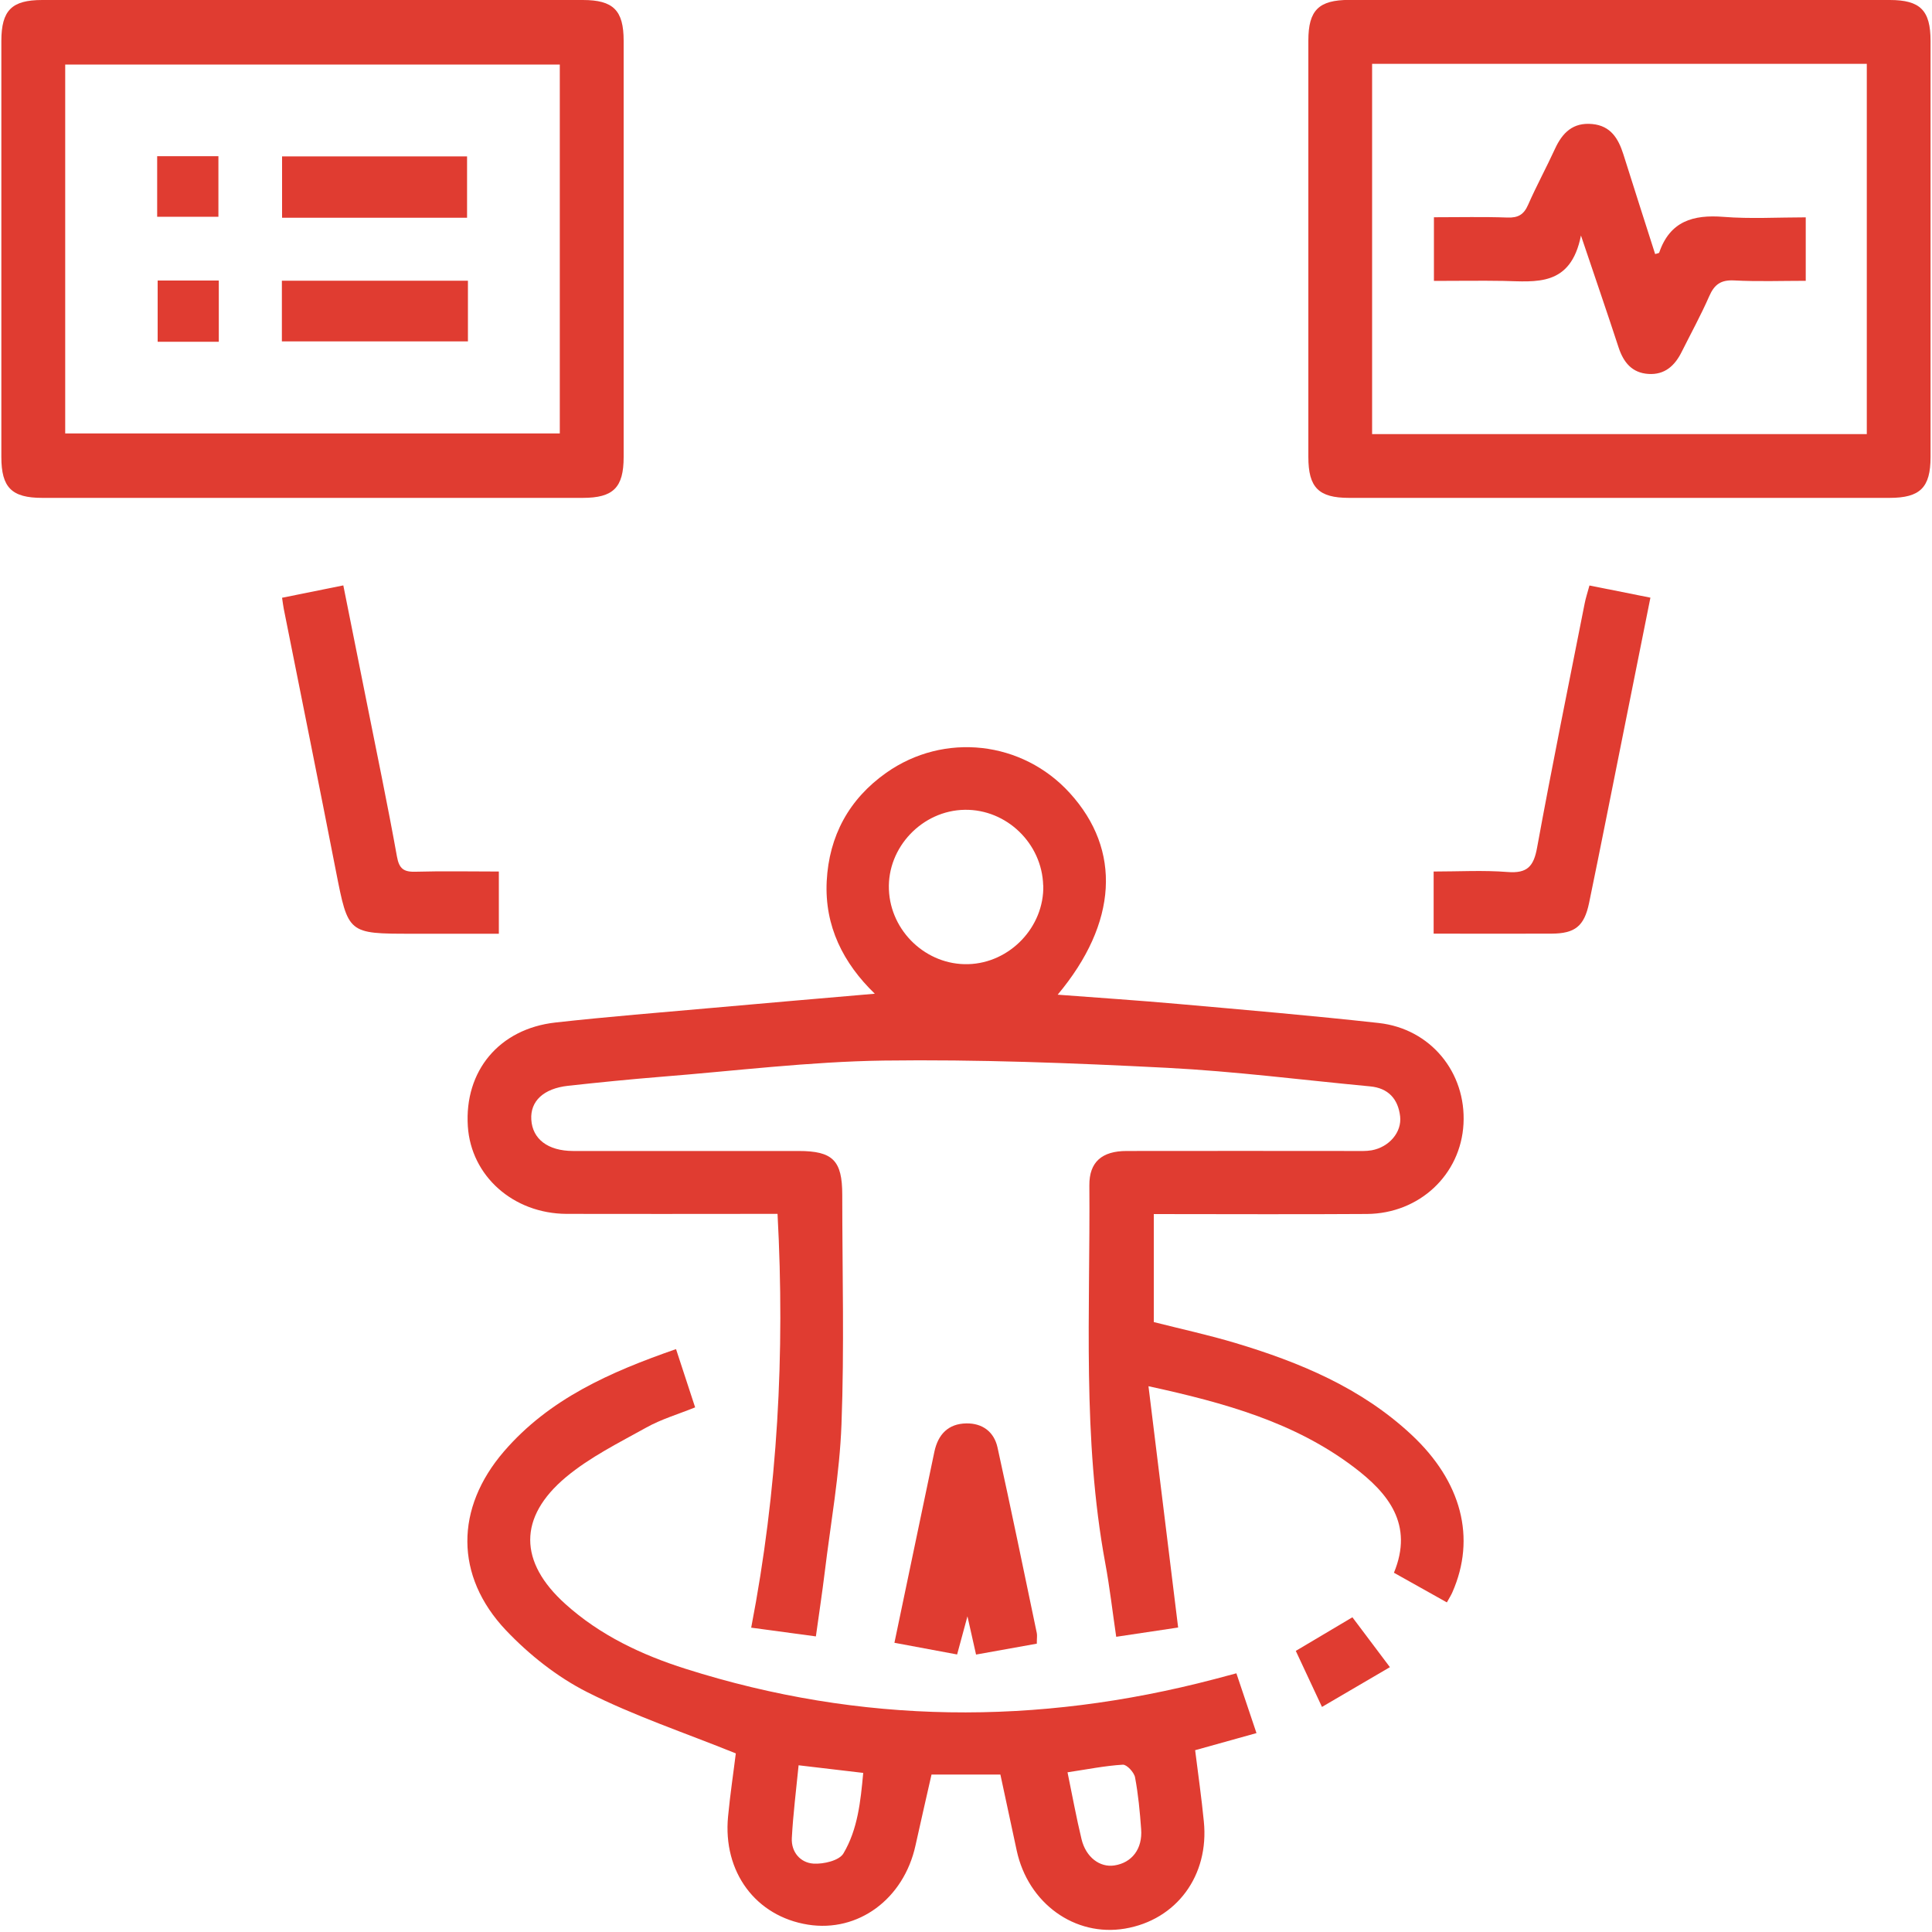<?xml version="1.0" encoding="UTF-8"?><svg id="b" xmlns="http://www.w3.org/2000/svg" width="200" height="200" viewBox="0 0 200 200"><path d="m77.77,168.46c2.74-14.2,3.5-28.34,2.72-42.8-.68,0-1.39,0-2.11,0-6.58,0-13.15.02-19.73,0-5.53-.03-9.89-3.93-10.22-9.07-.37-5.72,3.24-10.09,9.07-10.74,5.46-.61,10.95-1.04,16.42-1.53,5.47-.49,10.95-.96,16.64-1.45-3.27-3.16-5.21-7-4.98-11.64.24-4.7,2.31-8.51,6.16-11.23,5.99-4.23,14.1-3.31,19.01,2.1,5.37,5.9,4.95,13.45-1.26,20.87,4.26.32,8.44.6,12.6.97,6.88.61,13.76,1.2,20.63,1.96,5.37.59,9.07,5.12,8.78,10.45-.28,5.24-4.55,9.28-10,9.32-7.31.05-14.61.01-22.06.01v11.18c2.79.71,5.66,1.33,8.46,2.17,6.66,2,13.01,4.64,18.2,9.48,5.22,4.86,6.72,10.71,4.25,16.32-.13.3-.31.58-.57,1.05-1.82-1.02-3.59-2.02-5.48-3.07,2.06-5-.57-8.24-4.2-10.97-6.09-4.59-13.22-6.6-21.21-8.34,1.05,8.52,2.05,16.65,3.07,24.98-2.09.31-4.11.62-6.41.96-.39-2.63-.67-5.13-1.13-7.6-2.4-12.97-1.55-26.07-1.65-39.13-.02-2.41,1.29-3.56,3.86-3.56,7.85-.02,15.7,0,23.55,0,.6,0,1.22.03,1.81-.07,1.81-.33,3.14-1.87,2.95-3.52-.21-1.8-1.23-2.93-3.12-3.1-7-.66-14-1.56-21.02-1.92-9.77-.5-19.56-.88-29.34-.75-7.69.11-15.37,1.07-23.05,1.68-3.21.26-6.41.58-9.6.93-2.54.28-3.93,1.59-3.81,3.5.12,2.02,1.72,3.24,4.32,3.25,7.78.01,15.57,0,23.35,0,3.54,0,4.52.98,4.52,4.54,0,7.92.22,15.85-.08,23.75-.19,5.14-1.12,10.24-1.74,15.36-.26,2.12-.58,4.22-.91,6.6-2.22-.3-4.29-.58-6.73-.91Zm30.22-76.8c-.12-4.35-3.79-7.89-8.11-7.83-4.4.06-8.04,3.88-7.86,8.26.17,4.34,3.89,7.84,8.21,7.72,4.32-.12,7.88-3.86,7.77-8.16Z" fill="#e03c31"/><path d="m32.35,0C41.68,0,51,0,60.33,0c3.16,0,4.23,1.07,4.23,4.22,0,14.36,0,28.73,0,43.09,0,3.16-1.07,4.23-4.23,4.23-18.65,0-37.31,0-55.96,0-3.16,0-4.23-1.07-4.23-4.23,0-14.36,0-28.73,0-43.09C.15,1.07,1.21,0,4.37,0,13.7,0,23.02,0,32.35,0ZM6.75,44.87h51.2V6.68H6.75v38.19Z" fill="#e03c31"/><path d="m167.65,0c9.33,0,18.65,0,27.98,0,3.15,0,4.22,1.07,4.22,4.23,0,14.36,0,28.73,0,43.09,0,3.15-1.08,4.22-4.24,4.22-18.65,0-37.31,0-55.96,0-3.15,0-4.21-1.07-4.21-4.24,0-14.36,0-28.73,0-43.09,0-3.16,1.07-4.21,4.23-4.22,9.33,0,18.65,0,27.98,0Zm-25.61,6.61v38.33h51.21V6.61h-51.21Z" fill="#e03c31"/><path d="m69.99,139.68c.68,2.07,1.3,3.97,1.97,6.01-1.75.71-3.5,1.22-5.04,2.08-2.86,1.59-5.85,3.07-8.33,5.14-4.97,4.16-4.88,8.8-.07,13.13,3.6,3.25,7.92,5.28,12.47,6.72,18.12,5.75,36.37,5.88,54.71,1.07.71-.19,1.41-.38,2.29-.61.69,2.06,1.36,4.06,2.08,6.19-2.2.62-4.18,1.17-6.35,1.77.31,2.48.66,4.92.9,7.37.57,5.61-2.83,10.2-8.17,11.1-5.18.87-10.02-2.61-11.2-8.08-.56-2.61-1.12-5.22-1.69-7.87h-7.13c-.55,2.44-1.12,4.89-1.66,7.35-1.22,5.54-5.93,9.01-11.12,8.19-5.42-.86-8.84-5.46-8.28-11.21.22-2.32.57-4.62.8-6.52-5.32-2.15-10.54-3.89-15.4-6.35-3.1-1.57-6-3.87-8.4-6.4-5.32-5.63-5.25-12.65-.2-18.51,4.68-5.43,10.96-8.21,17.81-10.59Zm40.52,43.79c.5,2.42.91,4.69,1.45,6.92.45,1.87,1.89,2.95,3.4,2.72,1.82-.28,2.93-1.72,2.77-3.77-.13-1.79-.3-3.59-.63-5.35-.1-.52-.86-1.34-1.27-1.31-1.84.11-3.66.48-5.73.79Zm-27.84-.72c-.26,2.64-.57,5.07-.7,7.52-.08,1.46.89,2.56,2.23,2.65,1.04.07,2.67-.31,3.11-1.05,1.49-2.51,1.78-5.42,2.05-8.34-2.27-.27-4.25-.5-6.7-.79Z" fill="#e03c31"/><path d="m148.41,96.66v-6.44c2.61,0,5.15-.15,7.66.05,2.04.16,2.7-.59,3.05-2.53,1.54-8.43,3.26-16.84,4.92-25.25.11-.58.3-1.14.5-1.88,2.11.42,4.12.82,6.31,1.26-.95,4.72-1.86,9.3-2.78,13.88-1.19,5.91-2.35,11.83-3.57,17.73-.5,2.4-1.46,3.16-3.88,3.17-4.01.02-8.03,0-12.22,0Z" fill="#e03c31"/><path d="m51.64,90.22v6.44c-3.02,0-6,0-8.99,0-6.64,0-6.6,0-7.87-6.46-1.77-9.07-3.6-18.13-5.41-27.2-.06-.32-.1-.64-.17-1.12,2.09-.42,4.1-.83,6.34-1.28.83,4.12,1.63,8.11,2.42,12.09,1.06,5.32,2.17,10.63,3.13,15.97.23,1.31.74,1.62,1.96,1.58,2.8-.08,5.6-.02,8.57-.02Z" fill="#e03c31"/><path d="m107.34,170.15c-2.13.38-4.15.74-6.3,1.13-.29-1.27-.54-2.4-.89-3.96-.42,1.54-.72,2.67-1.07,3.95-2.16-.4-4.23-.79-6.49-1.21.9-4.32,1.76-8.42,2.62-12.53.51-2.42,1.01-4.84,1.52-7.26.38-1.78,1.43-2.89,3.3-2.92,1.67-.03,2.87.87,3.23,2.48,1.41,6.4,2.73,12.82,4.07,19.23.05.25,0,.52,0,1.1Z" fill="#e03c31"/><path d="m143.89,172.58c-2.44,1.43-4.66,2.73-7.04,4.12-.97-2.08-1.82-3.89-2.71-5.8,1.94-1.15,3.82-2.26,5.86-3.48,1.24,1.65,2.47,3.28,3.88,5.16Z" fill="#e03c31"/><path d="m48.35,22.54h-19.15v-6.35h19.15v6.35Z" fill="#e03c31"/><path d="m48.44,29.06v6.28h-19.26v-6.28h19.26Z" fill="#e03c31"/><path d="m16.27,22.44v-6.27h6.34v6.27h-6.34Z" fill="#e03c31"/><path d="m16.32,29.04h6.33v6.34h-6.33v-6.34Z" fill="#e03c31"/><path d="m148.44,22.49c2.66,0,5.14-.06,7.61.03,1.11.04,1.7-.31,2.14-1.32.86-1.96,1.89-3.85,2.78-5.79.77-1.68,1.87-2.76,3.86-2.57,1.91.18,2.7,1.5,3.22,3.13,1.08,3.44,2.19,6.88,3.29,10.33.2-.07.39-.08.42-.15,1.11-3.25,3.51-3.95,6.66-3.7,2.78.22,5.59.05,8.51.05v6.57c-2.51,0-4.97.09-7.42-.04-1.37-.07-2.04.42-2.57,1.63-.86,1.96-1.89,3.84-2.85,5.76-.71,1.43-1.75,2.4-3.45,2.29-1.69-.11-2.57-1.19-3.08-2.73-1.18-3.61-2.42-7.2-3.9-11.6-1.06,5.33-4.65,4.77-8.03,4.7-2.34-.04-4.69,0-7.19,0v-6.57Z" fill="#e03c31"/></svg>